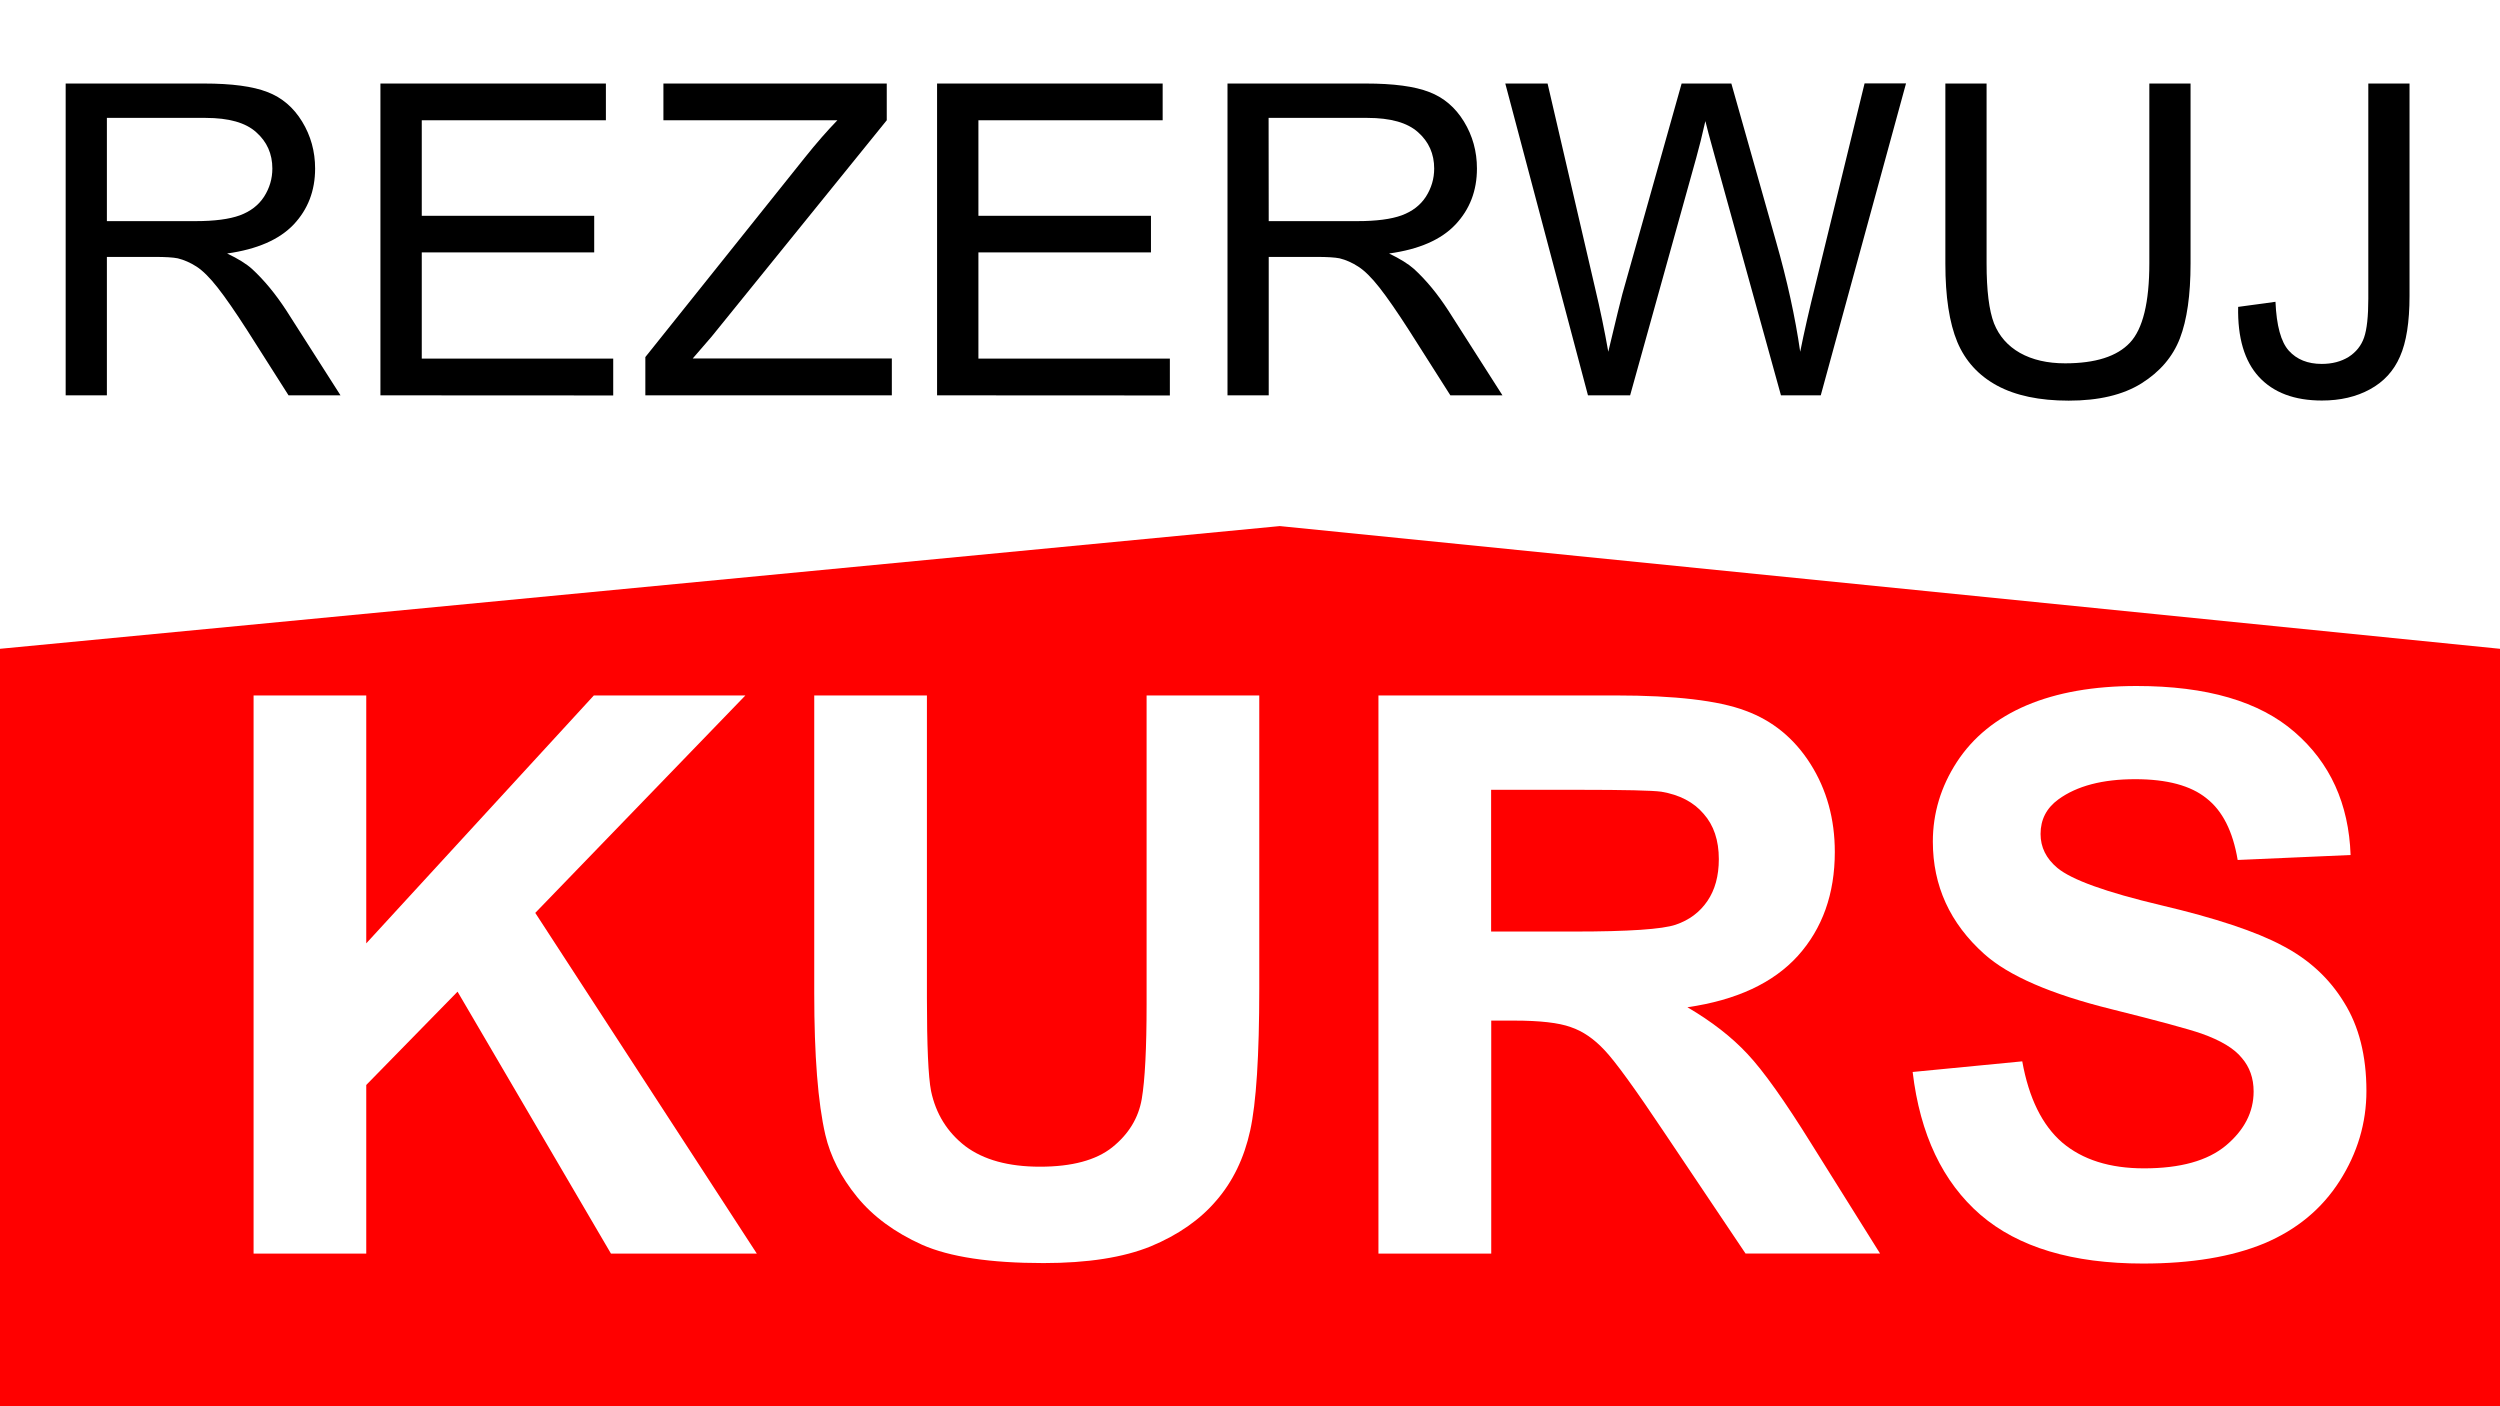 <?xml version="1.0" encoding="UTF-8" standalone="no"?>
<!-- Created with Inkscape (http://www.inkscape.org/) -->

<svg
   width="80"
   height="45"
   viewBox="0 0 21.167 11.906"
   version="1.1"
   id="svg5"
   inkscape:version="1.1.2 (b8e25be833, 2022-02-05)"
   sodipodi:docname="rezkurs.svg"
   inkscape:export-filename="D:\2025\WWW\www.kantor-hermes.pl -HERMES NEW\NOWY HERMES\rezkurs.svg"
   inkscape:export-xdpi="96"
   inkscape:export-ydpi="96"
   xmlns:inkscape="http://www.inkscape.org/namespaces/inkscape"
   xmlns:sodipodi="http://sodipodi.sourceforge.net/DTD/sodipodi-0.dtd"
   xmlns="http://www.w3.org/2000/svg"
   xmlns:svg="http://www.w3.org/2000/svg">
  <sodipodi:namedview
     id="namedview7"
     pagecolor="#ffffff"
     bordercolor="#666666"
     borderopacity="1.0"
     inkscape:pageshadow="2"
     inkscape:pageopacity="0.0"
     inkscape:pagecheckerboard="0"
     inkscape:document-units="mm"
     showgrid="false"
     units="px"
     inkscape:zoom="5.1200001"
     inkscape:cx="66.11328"
     inkscape:cy="5.8593749"
     inkscape:window-width="1920"
     inkscape:window-height="1017"
     inkscape:window-x="-8"
     inkscape:window-y="-8"
     inkscape:window-maximized="1"
     inkscape:current-layer="layer1" />
  <defs
     id="defs2" />
  <g
     inkscape:label="Warstwa 1"
     inkscape:groupmode="layer"
     id="layer1">
    <path
       id="path18622"
       style="fill:#ffffff;fill-rule:evenodd;stroke-width:0.3;stroke-linecap:square;stroke-linejoin:round;paint-order:markers stroke fill"
       d="M 0,0 H 21.167 V 11.906 H 0 Z" />
    <path
       sodipodi:nodetypes="cccccc"
       inkscape:connector-curvature="0"
       id="path18583"
       d="m 0,5.493 10.836,-1.039 10.331,1.039 -1e-6,6.413 H 0 Z"
       style="fill:#ff0000;fill-opacity:1;stroke:none;stroke-width:0.265px;stroke-linecap:butt;stroke-linejoin:miter;stroke-opacity:1" />
    <g
       aria-label="REZERWUJ"
       id="text8624"
       style="font-weight:bold;font-size:3.688px;line-height:1.25;font-family:Candara;-inkscape-font-specification:'Candara Bold';stroke-width:0.265">
      <path
         d="M 0.556,3.347 V 0.707 H 1.727 q 0.353,0 0.537,0.072 0.184,0.07 0.294,0.25 0.11,0.18 0.11,0.398 0,0.281 -0.182,0.474 Q 2.303,2.093 1.923,2.146 2.062,2.212 2.134,2.277 2.287,2.418 2.424,2.628 L 2.883,3.347 H 2.443 L 2.094,2.798 Q 1.941,2.56 1.842,2.434 1.743,2.308 1.664,2.257 1.586,2.207 1.505,2.187 1.446,2.175 1.311,2.175 H 0.905 V 3.347 Z M 0.905,1.872 H 1.656 q 0.24,0 0.375,-0.049 0.135,-0.05 0.205,-0.158 0.07,-0.11 0.07,-0.238 0,-0.187 -0.137,-0.308 Q 2.035,0.998 1.741,0.998 H 0.905 Z"
         style="font-weight:normal;font-family:Arial;-inkscape-font-specification:Arial"
         id="path18619" />
      <path
         d="M 3.221,3.347 V 0.707 H 5.13 V 1.018 H 3.571 V 1.827 H 5.031 V 2.137 H 3.571 v 0.899 h 1.621 v 0.312 z"
         style="font-weight:normal;font-family:Arial;-inkscape-font-specification:Arial"
         id="path18616" />
      <path
         d="M 5.464,3.347 V 3.023 L 6.816,1.332 Q 6.96,1.152 7.09,1.018 H 5.617 V 0.707 H 7.508 V 1.018 L 6.025,2.85 5.865,3.035 h 1.686 v 0.312 z"
         style="font-weight:normal;font-family:Arial;-inkscape-font-specification:Arial"
         id="path18613" />
      <path
         d="M 7.934,3.347 V 0.707 H 9.844 V 1.018 H 8.284 v 0.809 h 1.461 v 0.31 h -1.461 v 0.899 h 1.621 v 0.312 z"
         style="font-weight:normal;font-family:Arial;-inkscape-font-specification:Arial"
         id="path18610" />
      <path
         d="M 10.393,3.347 V 0.707 h 1.171 q 0.353,0 0.537,0.072 0.184,0.07 0.294,0.25 0.11,0.18 0.11,0.398 0,0.281 -0.182,0.474 -0.182,0.193 -0.562,0.245 0.139,0.067 0.211,0.131 0.153,0.14 0.29,0.351 l 0.459,0.719 H 12.28 L 11.931,2.798 Q 11.778,2.56 11.679,2.434 11.58,2.308 11.5,2.257 11.423,2.207 11.342,2.187 11.282,2.175 11.147,2.175 h -0.405 v 1.172 z m 0.349,-1.475 h 0.751 q 0.24,0 0.375,-0.049 0.135,-0.05 0.205,-0.158 0.07,-0.11 0.07,-0.238 0,-0.187 -0.137,-0.308 -0.135,-0.121 -0.429,-0.121 h -0.836 z"
         style="font-weight:normal;font-family:Arial;-inkscape-font-specification:Arial"
         id="path18607" />
      <path
         d="M 13.445,3.347 12.745,0.707 h 0.358 l 0.402,1.731 q 0.065,0.272 0.112,0.54 0.101,-0.423 0.119,-0.488 l 0.502,-1.783 h 0.421 l 0.378,1.336 q 0.142,0.497 0.205,0.935 0.05,-0.25 0.131,-0.575 l 0.414,-1.697 h 0.351 L 15.416,3.347 H 15.079 L 14.522,1.335 q -0.07,-0.252 -0.083,-0.31 -0.041,0.182 -0.077,0.31 l -0.56,2.012 z"
         style="font-weight:normal;font-family:Arial;-inkscape-font-specification:Arial"
         id="path18604" />
      <path
         d="m 18.198,0.707 h 0.349 V 2.232 q 0,0.398 -0.09,0.632 -0.09,0.234 -0.326,0.382 -0.234,0.146 -0.616,0.146 -0.371,0 -0.607,-0.128 Q 16.673,3.136 16.572,2.895 16.471,2.652 16.471,2.232 V 0.707 h 0.349 V 2.23 q 0,0.344 0.063,0.508 0.065,0.162 0.22,0.25 0.157,0.088 0.382,0.088 0.385,0 0.549,-0.175 0.164,-0.175 0.164,-0.672 z"
         style="font-weight:normal;font-family:Arial;-inkscape-font-specification:Arial"
         id="path18601" />
      <path
         d="m 18.951,2.598 0.315,-0.043 q 0.013,0.303 0.113,0.414 0.101,0.112 0.279,0.112 0.131,0 0.227,-0.059 0.095,-0.061 0.131,-0.164 0.036,-0.104 0.036,-0.331 V 0.707 h 0.349 V 2.506 q 0,0.331 -0.081,0.513 -0.079,0.182 -0.254,0.277 -0.173,0.095 -0.407,0.095 -0.348,0 -0.533,-0.2 -0.184,-0.2 -0.176,-0.594 z"
         style="font-weight:normal;font-family:Arial;-inkscape-font-specification:Arial"
         id="path18598" />
    </g>
    <g
       aria-label="KURS"
       id="text8624-0"
       style="font-weight:bold;font-size:6.601px;line-height:1.25;font-family:Candara;-inkscape-font-specification:'Candara Bold';fill:#ffffff;stroke-width:0.265">
      <path
         d="M 2.147,10.614 V 5.888 H 3.101 V 7.987 L 5.028,5.888 H 6.311 L 4.532,7.729 6.408,10.614 H 5.173 L 3.874,8.396 3.101,9.186 v 1.428 z"
         style="font-family:Arial;-inkscape-font-specification:'Arial Bold'"
         id="path18595" />
      <path
         d="m 6.894,5.888 h 0.954 v 2.559 q 0,0.609 0.035,0.79 0.061,0.29 0.29,0.467 0.232,0.174 0.632,0.174 0.406,0 0.612,-0.164 Q 9.625,9.547 9.667,9.305 9.708,9.063 9.708,8.502 V 5.888 h 0.954 v 2.482 q 0,0.851 -0.077,1.202 -0.077,0.351 -0.287,0.593 -0.206,0.242 -0.554,0.387 -0.348,0.142 -0.909,0.142 -0.677,0 -1.028,-0.155 Q 7.459,10.382 7.256,10.133 7.052,9.882 6.988,9.608 6.894,9.202 6.894,8.409 Z"
         style="font-family:Arial;-inkscape-font-specification:'Arial Bold'"
         id="path18592" />
      <path
         d="M 11.671,10.614 V 5.888 h 2.008 q 0.757,0 1.099,0.129 0.345,0.126 0.551,0.451 0.206,0.326 0.206,0.745 0,0.532 -0.313,0.88 -0.313,0.345 -0.935,0.435 0.309,0.181 0.509,0.396 0.203,0.216 0.545,0.767 l 0.577,0.922 H 14.779 L 14.089,9.585 Q 13.721,9.034 13.586,8.892 13.451,8.747 13.299,8.696 13.148,8.641 12.819,8.641 h -0.193 v 1.973 z m 0.954,-2.727 h 0.706 q 0.687,0 0.857,-0.058 0.171,-0.058 0.268,-0.2 0.097,-0.142 0.097,-0.355 0,-0.239 -0.129,-0.384 -0.126,-0.148 -0.358,-0.187 -0.116,-0.016 -0.696,-0.016 h -0.745 z"
         style="font-family:Arial;-inkscape-font-specification:'Arial Bold'"
         id="path18589" />
      <path
         d="M 16.194,9.076 17.122,8.986 q 0.084,0.467 0.338,0.687 0.258,0.219 0.693,0.219 0.461,0 0.693,-0.193 0.235,-0.197 0.235,-0.458 0,-0.168 -0.1,-0.284 Q 18.885,8.838 18.64,8.751 18.473,8.693 17.876,8.544 17.109,8.354 16.8,8.077 16.365,7.687 16.365,7.126 q 0,-0.361 0.203,-0.674 0.206,-0.316 0.59,-0.48 0.387,-0.164 0.932,-0.164 0.89,0 1.338,0.39 0.451,0.39 0.474,1.041 L 18.946,7.281 Q 18.885,6.917 18.682,6.759 18.482,6.597 18.079,6.597 q -0.416,0 -0.651,0.171 -0.151,0.11 -0.151,0.293 0,0.168 0.142,0.287 0.181,0.151 0.877,0.316 0.696,0.164 1.028,0.342 0.335,0.174 0.522,0.48 0.19,0.303 0.19,0.751 0,0.406 -0.226,0.761 -0.226,0.355 -0.638,0.529 -0.413,0.171 -1.028,0.171 -0.896,0 -1.376,-0.413 -0.48,-0.416 -0.574,-1.209 z"
         style="font-family:Arial;-inkscape-font-specification:'Arial Bold'"
         id="path18586" />
    </g>
  </g>
</svg>
